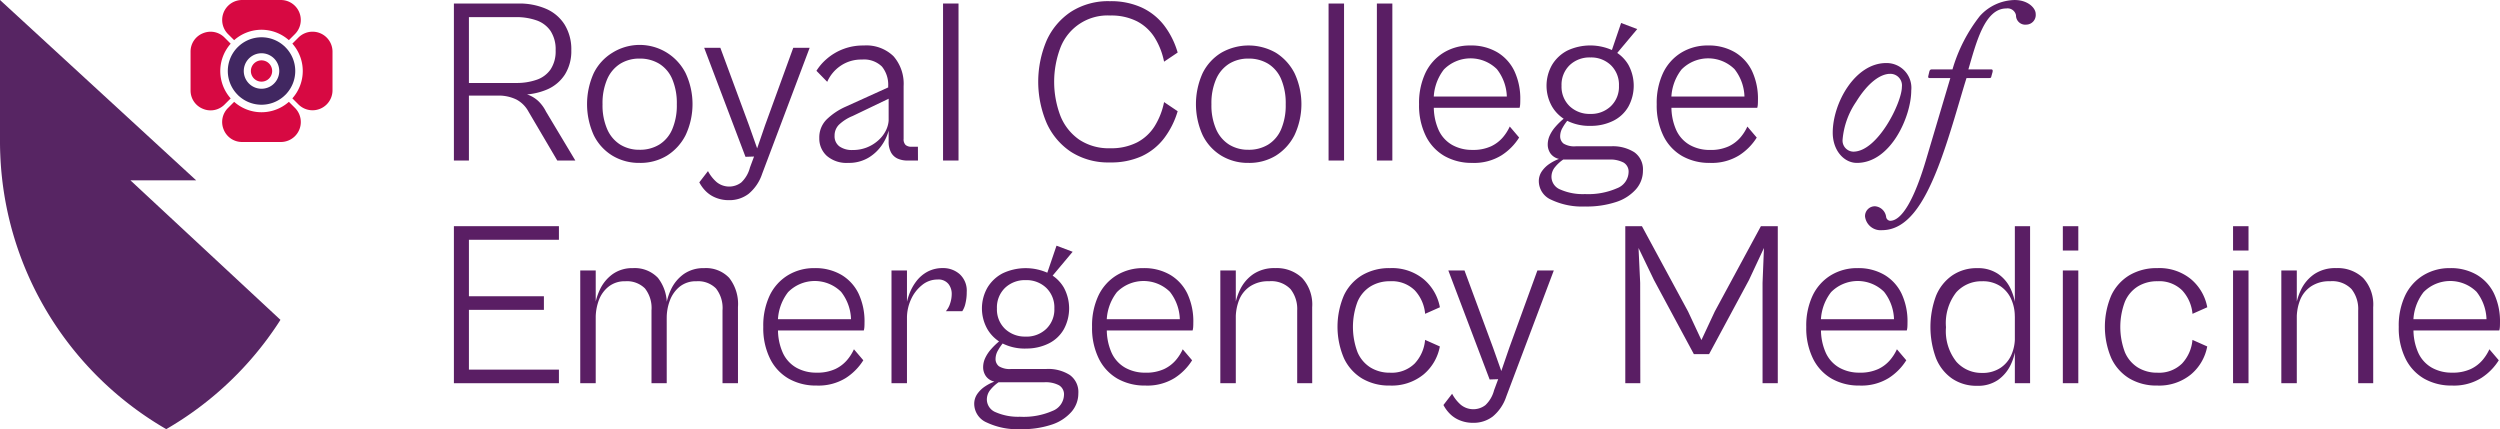 <svg xmlns="http://www.w3.org/2000/svg" width="233.021" height="40" viewBox="0 0 233.021 40"><g id="Group_790" data-name="Group 790" transform="translate(-83.315 -59.336)"><g id="Group_788" data-name="Group 788" transform="translate(125.624 59.336)"><path id="Path_406" data-name="Path 406" d="M243.372 75.2h-1.4V60.566h1.4zm4.762-6.051h-5.68V67.972h5.352a5.618 5.618.0 001.868-.295 2.587 2.587.0 001.311-.972 3.043 3.043.0 00.47-1.769 3.13 3.13.0 00-.481-1.824 2.624 2.624.0 00-1.322-.983 5.618 5.618.0 00-1.868-.295h-5.33V60.566H248a6.275 6.275.0 012.556.491 3.832 3.832.0 011.737 1.475 4.4 4.4.0 01.623 2.4 4.091 4.091.0 01-.59 2.239 3.7 3.7.0 01-1.671 1.409 6.162 6.162.0 01-2.523.481zM253.29 75.2h-1.682l-2.687-4.566a2.739 2.739.0 00-1.114-1.114 3.752 3.752.0 00-1.77-.371l1.988-.262a3.184 3.184.0 011 .24 2.871 2.871.0 01.841.557 3.531 3.531.0 01.688.95z" transform="translate(-241.974 -60.238)" fill="#5a1e64"/><path id="Path_407" data-name="Path 407" d="M293.4 86.175a4.782 4.782.0 01-2.534-.677 4.607 4.607.0 01-1.737-1.911 7.016 7.016.0 010-5.778 4.625 4.625.0 011.737-1.9 4.8 4.8.0 016.827 1.9 6.8 6.8.0 010 5.778 4.81 4.81.0 01-1.737 1.911A4.752 4.752.0 01293.4 86.175zm0-1.223a3.448 3.448.0 001.835-.481 3.107 3.107.0 001.212-1.431 5.676 5.676.0 00.426-2.327 5.737 5.737.0 00-.426-2.348 3.109 3.109.0 00-1.212-1.431 3.453 3.453.0 00-1.835-.481 3.353 3.353.0 00-1.8.481 3.194 3.194.0 00-1.213 1.431 5.609 5.609.0 00-.437 2.348 5.549 5.549.0 00.437 2.327 3.193 3.193.0 001.213 1.431A3.349 3.349.0 00293.4 84.951z" transform="translate(-276.097 -70.992)" fill="#5a1e64"/><path id="Path_408" data-name="Path 408" d="M330.519 90.25a3.223 3.223.0 01-1.267-.24 2.74 2.74.0 01-.939-.634 3.336 3.336.0 01-.568-.787l.809-1.049a3.562 3.562.0 00.808 1.027 1.85 1.85.0 002.294.033 2.894 2.894.0 00.808-1.387l.568-1.529.371.481-1.354.044L328.2 76.05h1.507l2.665 7.209.765 2.163.743-2.163 2.621-7.209h1.529L333.6 87.8a4.084 4.084.0 01-1.256 1.857A2.929 2.929.0 01330.519 90.25z" transform="translate(-304.873 -71.593)" fill="#5a1e64"/><path id="Path_409" data-name="Path 409" d="M378.164 85.956H377.2a2.237 2.237.0 01-.918-.175 1.341 1.341.0 01-.623-.568 2.074 2.074.0 01-.229-1.049v-4.63l-.044-.5a2.681 2.681.0 00-.579-1.835 2.376 2.376.0 00-1.868-.655 3.39 3.39.0 00-2 .59 3.518 3.518.0 00-1.234 1.485l-1.005-1.027a4.833 4.833.0 01.939-1.092 5.132 5.132.0 013.474-1.267 3.617 3.617.0 012.774 1.005 3.9 3.9.0 01.939 2.774v4.915a.746.746.0 00.186.579.822.822.0 00.557.164h.59zm-6.51.218a2.8 2.8.0 01-1.988-.655 2.176 2.176.0 01-.7-1.66 2.355 2.355.0 01.688-1.737 6.083 6.083.0 011.781-1.19l4.238-1.922.175.983-3.779 1.813a4.07 4.07.0 00-1.278.819 1.424 1.424.0 00-.4 1.016 1.168 1.168.0 00.448.994 2 2 0 001.234.339 3.493 3.493.0 002.425-.929 3.038 3.038.0 00.7-.939 2.475 2.475.0 00.24-1.059l.066.786a4.207 4.207.0 01-.623 1.562 4.033 4.033.0 01-1.3 1.278A3.568 3.568.0 01371.654 86.175z" transform="translate(-334.91 -70.992)" fill="#5a1e64"/><path id="Path_410" data-name="Path 410" d="M414.384 75.2h-1.442V60.566h1.442z" transform="translate(-367.351 -60.238)" fill="#5a1e64"/><path id="Path_411" data-name="Path 411" d="M452.886 74.777a6.423 6.423.0 01-3.626-.983 6.316 6.316.0 01-2.272-2.687 9.819 9.819.0 010-7.7 6.333 6.333.0 012.272-2.676 6.423 6.423.0 013.626-.983 6.907 6.907.0 012.96.59A5.628 5.628.0 01457.932 62a7.676 7.676.0 011.267 2.534l-1.267.852a6.726 6.726.0 00-.874-2.239 4.273 4.273.0 00-1.638-1.518 5.3 5.3.0 00-2.512-.546 4.7 4.7.0 00-4.631 2.982 8.947 8.947.0 000 6.39 4.907 4.907.0 001.748 2.2 4.962 4.962.0 002.883.8 5.293 5.293.0 002.512-.546 4.265 4.265.0 001.638-1.518 6.717 6.717.0 00.874-2.239l1.267.852a7.83 7.83.0 01-1.267 2.523 5.582 5.582.0 01-2.086 1.671A6.907 6.907.0 01452.886 74.777z" transform="translate(-391.74 -59.637)" fill="#5a1e64"/><path id="Path_412" data-name="Path 412" d="M506.228 86.175a4.78 4.78.0 01-2.534-.677 4.6 4.6.0 01-1.737-1.911 7.011 7.011.0 010-5.778 4.621 4.621.0 011.737-1.9 5.12 5.12.0 015.09.0 4.831 4.831.0 011.737 1.9 6.8 6.8.0 010 5.778 4.81 4.81.0 01-1.737 1.911A4.752 4.752.0 01506.228 86.175zm0-1.223a3.448 3.448.0 001.835-.481 3.107 3.107.0 001.212-1.431 5.676 5.676.0 00.426-2.327 5.737 5.737.0 00-.426-2.348 3.109 3.109.0 00-1.212-1.431 3.453 3.453.0 00-1.835-.481 3.353 3.353.0 00-1.8.481 3.2 3.2.0 00-1.213 1.431 5.609 5.609.0 00-.437 2.348 5.549 5.549.0 00.437 2.327 3.194 3.194.0 001.213 1.431A3.348 3.348.0 00506.228 84.951z" transform="translate(-432.171 -70.992)" fill="#5a1e64"/><path id="Path_413" data-name="Path 413" d="M549.144 75.2H547.7V60.566h1.442z" transform="translate(-466.175 -60.238)" fill="#5a1e64"/><path id="Path_414" data-name="Path 414" d="M566.02 75.2h-1.442V60.566h1.442z" transform="translate(-478.55 -60.238)" fill="#5a1e64"/><path id="Path_415" data-name="Path 415" d="M584.282 86.175a5.125 5.125.0 01-2.578-.633 4.391 4.391.0 01-1.748-1.868 6.412 6.412.0 01-.633-2.96 6.561 6.561.0 01.6-2.938 4.466 4.466.0 011.693-1.879 4.688 4.688.0 012.49-.666 4.791 4.791.0 012.491.623A4.1 4.1.0 01588.2 77.6a6.078 6.078.0 01.557 2.72q0 .218-.011.393a1.549 1.549.0 01-.055.328H580.35V79.992h7.471l-.328.459a4.341 4.341.0 00-.918-3.015 3.495 3.495.0 00-4.937.033A4.544 4.544.0 00580.7 80.6v.218a5.285 5.285.0 00.448 2.3 3.056 3.056.0 001.267 1.387 3.76 3.76.0 001.868.459 3.982 3.982.0 001.759-.339 3.281 3.281.0 001.1-.841 4.264 4.264.0 00.634-1l.874 1.027a5.31 5.31.0 01-1.627 1.649A4.837 4.837.0 01584.282 86.175z" transform="translate(-489.363 -70.992)" fill="#5a1e64"/><path id="Path_416" data-name="Path 416" d="M625.488 84.471a6.694 6.694.0 01-3.135-.623 1.9 1.9.0 01-1.169-1.715 1.614 1.614.0 01.295-.961 2.671 2.671.0 01.732-.7 4.308 4.308.0 01.852-.437 1.307 1.307.0 01-.786-.5 1.439 1.439.0 01-.262-.852 2.016 2.016.0 01.186-.83 3.388 3.388.0 01.546-.83 6.5 6.5.0 01.819-.786l.328.175a4.535 4.535.0 00-.491.71 1.574 1.574.0 00-.229.776.853.853.0 00.317.71 1.915 1.915.0 001.147.251h3.277a3.739 3.739.0 012.174.557 1.949 1.949.0 01.8 1.715 2.609 2.609.0 01-.644 1.726 4.171 4.171.0 01-1.846 1.191A8.735 8.735.0 01625.488 84.471zm.5-7.515a4.618 4.618.0 01-2.152-.47 3.478 3.478.0 01-1.42-1.333 3.918 3.918.0 010-3.878 3.578 3.578.0 011.42-1.333 5.006 5.006.0 014.282.0 3.4 3.4.0 011.42 1.333 4.068 4.068.0 010 3.878 3.309 3.309.0 01-1.42 1.333A4.653 4.653.0 01625.991 76.955zm-.5 6.357a6.7 6.7.0 002.993-.546 1.655 1.655.0 001.07-1.486.976.976.0 00-.459-.9 2.656 2.656.0 00-1.376-.284h-4.26a3.549 3.549.0 00-.743.677 1.419 1.419.0 00-.35.939 1.287 1.287.0 00.83 1.179A5.2 5.2.0 00625.488 83.313zm.5-7.471a2.654 2.654.0 001.911-.721 2.509 2.509.0 00.754-1.9A2.537 2.537.0 00627.9 71.3a2.654 2.654.0 00-1.911-.721 2.683 2.683.0 00-1.933.721 2.537 2.537.0 00-.754 1.922 2.509 2.509.0 00.754 1.9A2.683 2.683.0 00625.991 75.841zm4.369-7.908-2.032 2.425-.371-.349.9-2.644z" transform="translate(-520.062 -65.224)" fill="#5a1e64"/><path id="Path_417" data-name="Path 417" d="M667.351 86.175a5.126 5.126.0 01-2.578-.633 4.39 4.39.0 01-1.748-1.868 6.412 6.412.0 01-.633-2.96 6.562 6.562.0 01.6-2.938 4.467 4.467.0 011.693-1.879 4.688 4.688.0 012.49-.666 4.79 4.79.0 012.49.623 4.1 4.1.0 011.606 1.748 6.078 6.078.0 01.557 2.72q0 .218-.011.393a1.553 1.553.0 01-.055.328h-8.345V79.992h7.471l-.328.459a4.341 4.341.0 00-.918-3.015 3.494 3.494.0 00-4.937.033 4.544 4.544.0 00-.939 3.135v.218a5.285 5.285.0 00.448 2.3 3.056 3.056.0 001.267 1.387 3.76 3.76.0 001.868.459 3.981 3.981.0 001.758-.339 3.28 3.28.0 001.1-.841 4.26 4.26.0 00.634-1l.874 1.027a5.31 5.31.0 01-1.628 1.649A4.836 4.836.0 01667.351 86.175z" transform="translate(-550.281 -70.992)" fill="#5a1e64"/><path id="Path_418" data-name="Path 418" d="M723.913 87.862c0-2.753 2.075-6.488 4.981-6.488a2.31 2.31.0 012.338 2.556c0 2.4-1.9 6.75-5.068 6.75C724.962 90.68 723.913 89.523 723.913 87.862zm6.445-4.26a1.081 1.081.0 00-1.092-1.223c-.918.0-2.076.83-3.168 2.6a7.35 7.35.0 00-1.267 3.539 1.031 1.031.0 001 1.114C728.107 89.632 730.358 85.044 730.358 83.6z" transform="translate(-595.396 -75.497)" fill="#5a1e64"/><path id="Path_419" data-name="Path 419" d="M741.224 66.611c-.109.0-.153-.066-.109-.218l.087-.371c.044-.153.087-.218.262-.218h1.9a14.7 14.7.0 012.556-4.981 4.487 4.487.0 013.233-1.485c1.267.0 1.966.765 1.966 1.289a.9.9.0 01-.874 1.005.863.863.0 01-.961-.874.8.8.0 00-.9-.634c-2.031.0-2.818 3.233-3.539 5.68h2.119c.131.0.175.065.131.262l-.109.393c-.022.131-.065.153-.24.153h-2.075c-.568 1.769-1.573 5.549-2.665 8.345-1.333 3.408-2.884 5.833-5.221 5.833a1.458 1.458.0 01-1.573-1.289.919.919.0 01.939-.939 1.137 1.137.0 011.027.983.416.416.0 00.371.371c1.049.0 2.228-1.835 3.408-5.877l2.206-7.427z" transform="translate(-603.685 -59.336)" fill="#5a1e64"/><path id="Path_420" data-name="Path 420" d="M243.372 153.029h-1.4V138.392h1.4zm8.389-13.37h-9.306v-1.267h9.306zm-1.4 6.532h-7.908v-1.267h7.908zm1.4 6.838h-9.306v-1.267h9.306z" transform="translate(-241.974 -117.31)" fill="#5a1e64"/><path id="Path_421" data-name="Path 421" d="M287.572 163.782H286.13V153.274h1.442zm6.619.0h-1.42v-6.794a2.941 2.941.0 00-.612-2.042 2.37 2.37.0 00-1.835-.666 2.408 2.408.0 00-1.54.491 2.889 2.889.0 00-.918 1.267 4.727 4.727.0 00-.295 1.693l-.131-.721a5.625 5.625.0 01.513-1.933 3.707 3.707.0 011.2-1.464 3.154 3.154.0 011.89-.557 2.976 2.976.0 012.327.906 3.944 3.944.0 01.819 2.72zm6.641.0H299.39v-6.794a2.94 2.94.0 00-.612-2.042 2.34 2.34.0 00-1.813-.666 2.4 2.4.0 00-1.551.491 3.006 3.006.0 00-.917 1.267 4.567 4.567.0 00-.306 1.693l-.109-.721a5.3 5.3.0 01.491-1.933 3.709 3.709.0 011.2-1.464 3.191 3.191.0 011.911-.557 2.976 2.976.0 012.327.906 3.944 3.944.0 01.819 2.72z" transform="translate(-274.355 -128.064)" fill="#5a1e64"/><path id="Path_422" data-name="Path 422" d="M355.069 164a5.125 5.125.0 01-2.578-.633 4.387 4.387.0 01-1.748-1.868 6.409 6.409.0 01-.634-2.961 6.562 6.562.0 01.6-2.938 4.465 4.465.0 011.693-1.879 4.686 4.686.0 012.49-.666 4.791 4.791.0 012.49.622 4.1 4.1.0 011.606 1.748 6.078 6.078.0 01.557 2.72q0 .218-.011.393a1.547 1.547.0 01-.055.328h-8.345v-1.049h7.471l-.328.459a4.341 4.341.0 00-.918-3.015 3.494 3.494.0 00-4.937.033 4.544 4.544.0 00-.939 3.135v.218a5.285 5.285.0 00.448 2.305 3.055 3.055.0 001.267 1.387 3.759 3.759.0 001.868.459 3.983 3.983.0 001.759-.339 3.281 3.281.0 001.1-.841 4.263 4.263.0 00.634-1l.874 1.027a5.311 5.311.0 01-1.627 1.649A4.836 4.836.0 01355.069 164z" transform="translate(-321.274 -128.064)" fill="#5a1e64"/><path id="Path_423" data-name="Path 423" d="M396.362 163.782H394.92V153.274h1.442zm0-6.051-.131-.721a5.888 5.888.0 01.317-1.453 4.586 4.586.0 01.688-1.278 3.216 3.216.0 011.059-.9 2.98 2.98.0 011.409-.327 2.321 2.321.0 011.573.568 2.078 2.078.0 01.655 1.66 4.417 4.417.0 01-.12 1.07 2.123 2.123.0 01-.295.721h-1.529a2 2 0 00.393-.71 2.859 2.859.0 00.153-.928 1.482 1.482.0 00-.306-.9 1.192 1.192.0 00-1.027-.415 2.256 2.256.0 00-1.442.524 3.58 3.58.0 00-1.027 1.343A4.151 4.151.0 00396.362 157.731z" transform="translate(-354.134 -128.064)" fill="#5a1e64"/><path id="Path_424" data-name="Path 424" d="M428.143 162.3a6.7 6.7.0 01-3.135-.623 1.9 1.9.0 01-1.169-1.715 1.614 1.614.0 01.295-.961 2.668 2.668.0 01.732-.7 4.3 4.3.0 01.852-.437 1.308 1.308.0 01-.786-.5 1.441 1.441.0 01-.262-.852 2.016 2.016.0 01.186-.83 3.381 3.381.0 01.546-.83 6.5 6.5.0 01.819-.786l.327.175a4.549 4.549.0 00-.491.71 1.577 1.577.0 00-.229.776.853.853.0 00.317.71 1.914 1.914.0 001.147.251h3.277a3.738 3.738.0 012.174.557 1.949 1.949.0 01.8 1.715 2.608 2.608.0 01-.644 1.726 4.172 4.172.0 01-1.846 1.191A8.736 8.736.0 01428.143 162.3zm.5-7.515a4.617 4.617.0 01-2.152-.47 3.475 3.475.0 01-1.42-1.333 3.918 3.918.0 010-3.878 3.577 3.577.0 011.42-1.333 5.009 5.009.0 014.282.0 3.4 3.4.0 011.42 1.333 4.07 4.07.0 010 3.878 3.308 3.308.0 01-1.42 1.333A4.653 4.653.0 01428.645 154.781zm-.5 6.357a6.7 6.7.0 002.993-.546 1.655 1.655.0 001.07-1.486.976.976.0 00-.459-.9 2.657 2.657.0 00-1.377-.284h-4.26a3.548 3.548.0 00-.743.677 1.417 1.417.0 00-.35.939 1.288 1.288.0 00.83 1.179A5.209 5.209.0 00428.143 161.138zm.5-7.471a2.654 2.654.0 001.911-.721 2.509 2.509.0 00.754-1.9 2.537 2.537.0 00-.754-1.922 2.654 2.654.0 00-1.911-.721 2.683 2.683.0 00-1.933.721 2.537 2.537.0 00-.754 1.922 2.509 2.509.0 00.754 1.9A2.683 2.683.0 00428.645 153.667zm4.369-7.908-2.032 2.425-.371-.349.9-2.643z" transform="translate(-375.342 -122.296)" fill="#5a1e64"/><path id="Path_425" data-name="Path 425" d="M470 164a5.127 5.127.0 01-2.578-.633 4.391 4.391.0 01-1.748-1.868 6.412 6.412.0 01-.633-2.961 6.562 6.562.0 01.6-2.938 4.466 4.466.0 011.693-1.879 4.688 4.688.0 012.491-.666 4.791 4.791.0 012.49.622 4.1 4.1.0 011.606 1.748 6.082 6.082.0 01.557 2.72q0 .218-.011.393a1.551 1.551.0 01-.055.328h-8.345v-1.049h7.471l-.328.459a4.342 4.342.0 00-.917-3.015 3.495 3.495.0 00-4.937.033 4.544 4.544.0 00-.939 3.135v.218a5.285 5.285.0 00.448 2.305 3.055 3.055.0 001.267 1.387A3.759 3.759.0 00470 162.8a3.983 3.983.0 001.759-.339 3.281 3.281.0 001.1-.841 4.261 4.261.0 00.633-1l.874 1.027a5.31 5.31.0 01-1.627 1.649A4.835 4.835.0 01470 164z" transform="translate(-405.56 -128.064)" fill="#5a1e64"/><path id="Path_426" data-name="Path 426" d="M511.3 163.782h-1.442V153.274H511.3zm7.122.0h-1.4V157.01a2.988 2.988.0 00-.622-2 2.488 2.488.0 00-2-.732 3.042 3.042.0 00-1.791.491 2.758 2.758.0 00-1.005 1.267 4.573 4.573.0 00-.306 1.693l-.131-.721a5.476 5.476.0 01.524-1.933 3.691 3.691.0 011.245-1.464 3.5 3.5.0 012.032-.557 3.441 3.441.0 012.512.917 3.655 3.655.0 01.939 2.731z" transform="translate(-438.422 -128.064)" fill="#5a1e64"/><path id="Path_427" data-name="Path 427" d="M555.689 164a4.916 4.916.0 01-2.578-.655 4.368 4.368.0 01-1.693-1.89 7.456 7.456.0 010-5.866 4.36 4.36.0 011.7-1.879 4.974 4.974.0 012.589-.655 4.642 4.642.0 013.146 1.038 4.488 4.488.0 011.507 2.61l-1.376.612a3.687 3.687.0 00-.961-2.185 3.04 3.04.0 00-2.315-.852 3.409 3.409.0 00-1.813.481 3.108 3.108.0 00-1.213 1.431 6.689 6.689.0 000 4.7 3.106 3.106.0 001.213 1.431 3.4 3.4.0 001.813.481 3.047 3.047.0 002.3-.852 3.675 3.675.0 00.972-2.206l1.376.612a4.464 4.464.0 01-1.518 2.61A4.684 4.684.0 01555.689 164z" transform="translate(-468.459 -128.064)" fill="#5a1e64"/><path id="Path_428" data-name="Path 428" d="M590.619 168.075a3.223 3.223.0 01-1.267-.24 2.74 2.74.0 01-.939-.634 3.331 3.331.0 01-.568-.786l.809-1.049a3.561 3.561.0 00.808 1.027 1.85 1.85.0 002.294.033 2.893 2.893.0 00.808-1.387l.568-1.529.372.481-1.354.044L588.3 153.875h1.507l2.666 7.209.765 2.163.743-2.163 2.621-7.209h1.529L593.7 165.628a4.082 4.082.0 01-1.256 1.857A2.93 2.93.0 01590.619 168.075z" transform="translate(-495.613 -128.665)" fill="#5a1e64"/><path id="Path_429" data-name="Path 429" d="M652.813 153.029h-1.4V138.392h1.551l4.3 7.952 1.245 2.665 1.245-2.665 4.3-7.952h1.573v14.637h-1.42v-9.35l.131-3.255-1.4 2.993-3.714 6.9h-1.42l-3.714-6.9-1.442-2.993.153 3.255z" transform="translate(-542.231 -117.31)" fill="#5a1e64"/><path id="Path_430" data-name="Path 430" d="M719.619 164a5.126 5.126.0 01-2.578-.633 4.39 4.39.0 01-1.748-1.868 6.412 6.412.0 01-.633-2.961 6.561 6.561.0 01.6-2.938 4.466 4.466.0 011.693-1.879 4.688 4.688.0 012.49-.666 4.79 4.79.0 012.49.622 4.1 4.1.0 011.606 1.748 6.077 6.077.0 01.557 2.72q0 .218-.011.393a1.545 1.545.0 01-.055.328h-8.345v-1.049h7.471l-.328.459a4.341 4.341.0 00-.918-3.015 3.494 3.494.0 00-4.937.033 4.544 4.544.0 00-.939 3.135v.218a5.284 5.284.0 00.448 2.305 3.056 3.056.0 001.267 1.387 3.76 3.76.0 001.868.459 3.981 3.981.0 001.758-.339 3.281 3.281.0 001.1-.841 4.263 4.263.0 00.634-1l.874 1.027a5.31 5.31.0 01-1.627 1.649A4.836 4.836.0 01719.619 164z" transform="translate(-588.61 -128.064)" fill="#5a1e64"/><path id="Path_431" data-name="Path 431" d="M762.425 153.269a4.02 4.02.0 01-2.338-.677 4.213 4.213.0 01-1.5-1.911 8.387 8.387.0 010-5.778 4.263 4.263.0 011.507-1.911 4.023 4.023.0 012.349-.688 3.325 3.325.0 011.933.535 3.43 3.43.0 011.18 1.409 5.18 5.18.0 01.47 1.835l-.088.743a3.962 3.962.0 00-.328-1.617 2.856 2.856.0 00-1-1.213 2.964 2.964.0 00-1.726-.47 3.156 3.156.0 00-2.4 1.027 4.649 4.649.0 00-.961 3.255 4.584 4.584.0 00.972 3.223 3.125 3.125.0 002.37 1.038 3.01 3.01.0 001.737-.47 2.823 2.823.0 001.016-1.212 3.96 3.96.0 00.328-1.617l.088.721a4.95 4.95.0 01-.481 1.824 3.638 3.638.0 01-1.179 1.409A3.266 3.266.0 01762.425 153.269zm4.937-.24h-1.42V138.392h1.42z" transform="translate(-620.45 -117.31)" fill="#5a1e64"/><path id="Path_432" data-name="Path 432" d="M805.8 140.664h-1.442v-2.272H805.8zm0 12.365h-1.442V142.521H805.8z" transform="translate(-654.393 -117.31)" fill="#5a1e64"/><path id="Path_433" data-name="Path 433" d="M823.9 164a4.916 4.916.0 01-2.578-.655 4.368 4.368.0 01-1.693-1.89 7.459 7.459.0 010-5.866 4.36 4.36.0 011.7-1.879 4.974 4.974.0 012.589-.655 4.642 4.642.0 013.146 1.038 4.49 4.49.0 011.508 2.61l-1.377.612a3.687 3.687.0 00-.961-2.185 3.04 3.04.0 00-2.315-.852 3.409 3.409.0 00-1.813.481 3.107 3.107.0 00-1.213 1.431 6.688 6.688.0 000 4.7 3.106 3.106.0 001.213 1.431 3.4 3.4.0 001.813.481 3.047 3.047.0 002.3-.852 3.675 3.675.0 00.972-2.206l1.377.612a4.466 4.466.0 01-1.519 2.61A4.684 4.684.0 01823.9 164z" transform="translate(-665.145 -128.064)" fill="#5a1e64"/><path id="Path_434" data-name="Path 434" d="M865.279 140.664h-1.442v-2.272h1.442zm0 12.365h-1.442V142.521h1.442z" transform="translate(-698.007 -117.31)" fill="#5a1e64"/><path id="Path_435" data-name="Path 435" d="M882.154 163.782h-1.442V153.274h1.442zm7.122.0h-1.4V157.01a2.987 2.987.0 00-.622-2 2.489 2.489.0 00-2-.732 3.042 3.042.0 00-1.791.491 2.758 2.758.0 00-1.005 1.267 4.573 4.573.0 00-.306 1.693l-.131-.721a5.476 5.476.0 01.524-1.933 3.691 3.691.0 011.245-1.464 3.5 3.5.0 012.032-.557 3.442 3.442.0 012.513.917 3.655 3.655.0 01.939 2.731z" transform="translate(-710.382 -128.064)" fill="#5a1e64"/><path id="Path_436" data-name="Path 436" d="M926.713 164a5.126 5.126.0 01-2.578-.633 4.391 4.391.0 01-1.748-1.868 6.413 6.413.0 01-.633-2.961 6.561 6.561.0 01.6-2.938 4.466 4.466.0 011.693-1.879 4.688 4.688.0 012.49-.666 4.79 4.79.0 012.49.622 4.1 4.1.0 011.606 1.748 6.075 6.075.0 01.557 2.72q0 .218-.011.393a1.545 1.545.0 01-.055.328h-8.345v-1.049h7.471l-.328.459a4.341 4.341.0 00-.918-3.015 3.494 3.494.0 00-4.937.033 4.544 4.544.0 00-.939 3.135v.218a5.285 5.285.0 00.448 2.305 3.056 3.056.0 001.267 1.387 3.76 3.76.0 001.868.459 3.981 3.981.0 001.758-.339 3.281 3.281.0 001.1-.841 4.264 4.264.0 00.634-1l.874 1.027a5.311 5.311.0 01-1.628 1.649A4.836 4.836.0 01926.713 164z" transform="translate(-740.479 -128.064)" fill="#5a1e64"/></g><g id="Group_789" data-name="Group 789" transform="translate(83.315 59.336)"><path id="Path_437" data-name="Path 437" d="M169 80.772a1.622 1.622.0 00.169.148 1.652 1.652.0 002 0h0a1.627 1.627.0 00.317-.317h0a1.652 1.652.0 000-2 1.677 1.677.0 00-.148-.169 1.553 1.553.0 00-.169-.147 1.649 1.649.0 00-2 0 1.553 1.553.0 00-.169.147 1.607 1.607.0 00-.147.169h0a1.651 1.651.0 000 2A1.555 1.555.0 00169 80.772zm.35-1.728a.973.973.0 01.118-.142h0a.956.956.0 01.143-.118h0a.989.989.0 011.118.0.978.978.0 01.143.118 1.026 1.026.0 01.118.142.99.99.0 010 1.118h0a1.026 1.026.0 01-.118.142.989.989.0 01-.142.118h0a.989.989.0 01-1.118.0.96.96.0 01-.143-.118.973.973.0 01-.118-.142.991.991.0 010-1.118z" transform="translate(-145.797 -72.985)" fill="none"/><path id="Path_438" data-name="Path 438" d="M171.291 82.124a.959.959.0 00.143.118.989.989.0 001.118.0h0a.988.988.0 00.142-.118 1.026 1.026.0 00.118-.142h0a.99.99.0 000-1.118 1.026 1.026.0 00-.118-.142 1 1 0 00-.7-.291.989.989.0 00-.559.173h0a.957.957.0 00-.143.118h0a.973.973.0 00-.118.142.991.991.0 000 1.118A.973.973.0 00171.291 82.124z" transform="translate(-147.617 -74.805)" fill="#d70942"/><path id="Path_439" data-name="Path 439" d="M164.011 77.874a3.137 3.137.0 004.134.0c.053-.046.1-.094.155-.144s.1-.1.144-.155a3.136 3.136.0 000-4.134c-.046-.053-.094-.1-.144-.154s-.1-.1-.155-.144a3.135 3.135.0 00-4.134.0c-.053.046-.1.094-.154.144h0c-.05.05-.1.1-.144.154a3.137 3.137.0 000 4.134c.046.054.094.1.144.155S163.957 77.828 164.011 77.874zm.75-3.366h0a1.606 1.606.0 01.147-.169 1.553 1.553.0 01.169-.147 1.649 1.649.0 012 0 1.554 1.554.0 01.169.147 1.675 1.675.0 01.148.169 1.652 1.652.0 010 2h0a1.628 1.628.0 01-.317.317h0a1.652 1.652.0 01-2 0 1.62 1.62.0 01-.169-.148 1.555 1.555.0 01-.147-.169 1.651 1.651.0 010-2z" transform="translate(-141.702 -68.89)" fill="#412761"/><path id="Path_440" data-name="Path 440" d="M151.056 77.586a1.832 1.832.0 002.028-.4l.567-.567a3.837 3.837.0 010-5.1l-.567-.567a1.835 1.835.0 00-1.3-.55 1.9 1.9.0 00-.724.146 1.832 1.832.0 00-1.149 1.72v3.605A1.832 1.832.0 00151.056 77.586z" transform="translate(-132.149 -67.446)" fill="#d70942"/><path id="Path_441" data-name="Path 441" d="M162.083 63.08a3.837 3.837.0 015.1.0l.567-.567a1.861 1.861.0 00-1.316-3.177h-3.605a1.861 1.861.0 00-1.316 3.177z" transform="translate(-140.259 -59.336)" fill="#d70942"/><path id="Path_442" data-name="Path 442" d="M161.112 97.523a1.832 1.832.0 001.719 1.149h3.605a1.861 1.861.0 001.316-3.177l-.567-.567h0a3.835 3.835.0 01-5.1.0l-.567.567A1.832 1.832.0 00161.112 97.523z" transform="translate(-140.259 -85.437)" fill="#d70942"/><path id="Path_443" data-name="Path 443" d="M185.5 71.513a3.837 3.837.0 010 5.1l.567.567a1.861 1.861.0 003.176-1.316V72.261a1.861 1.861.0 00-3.176-1.316z" transform="translate(-158.25 -67.446)" fill="#d70942"/><path id="Path_444" data-name="Path 444" d="M95.472 76.145H101.6L83.315 59.336V72.558q0 .6.026 1.192a31.118 31.118.0 00.341 3.523 30.843 30.843.0 003.24 9.746q.341.642.711 1.266t.768 1.228a31.1 31.1.0 0010.41 9.822 31.1 31.1.0 0010.41-9.822c.076-.116.15-.233.225-.35l.009-.015z" transform="translate(-83.315 -59.336)" fill="#572563"/></g></g></svg>